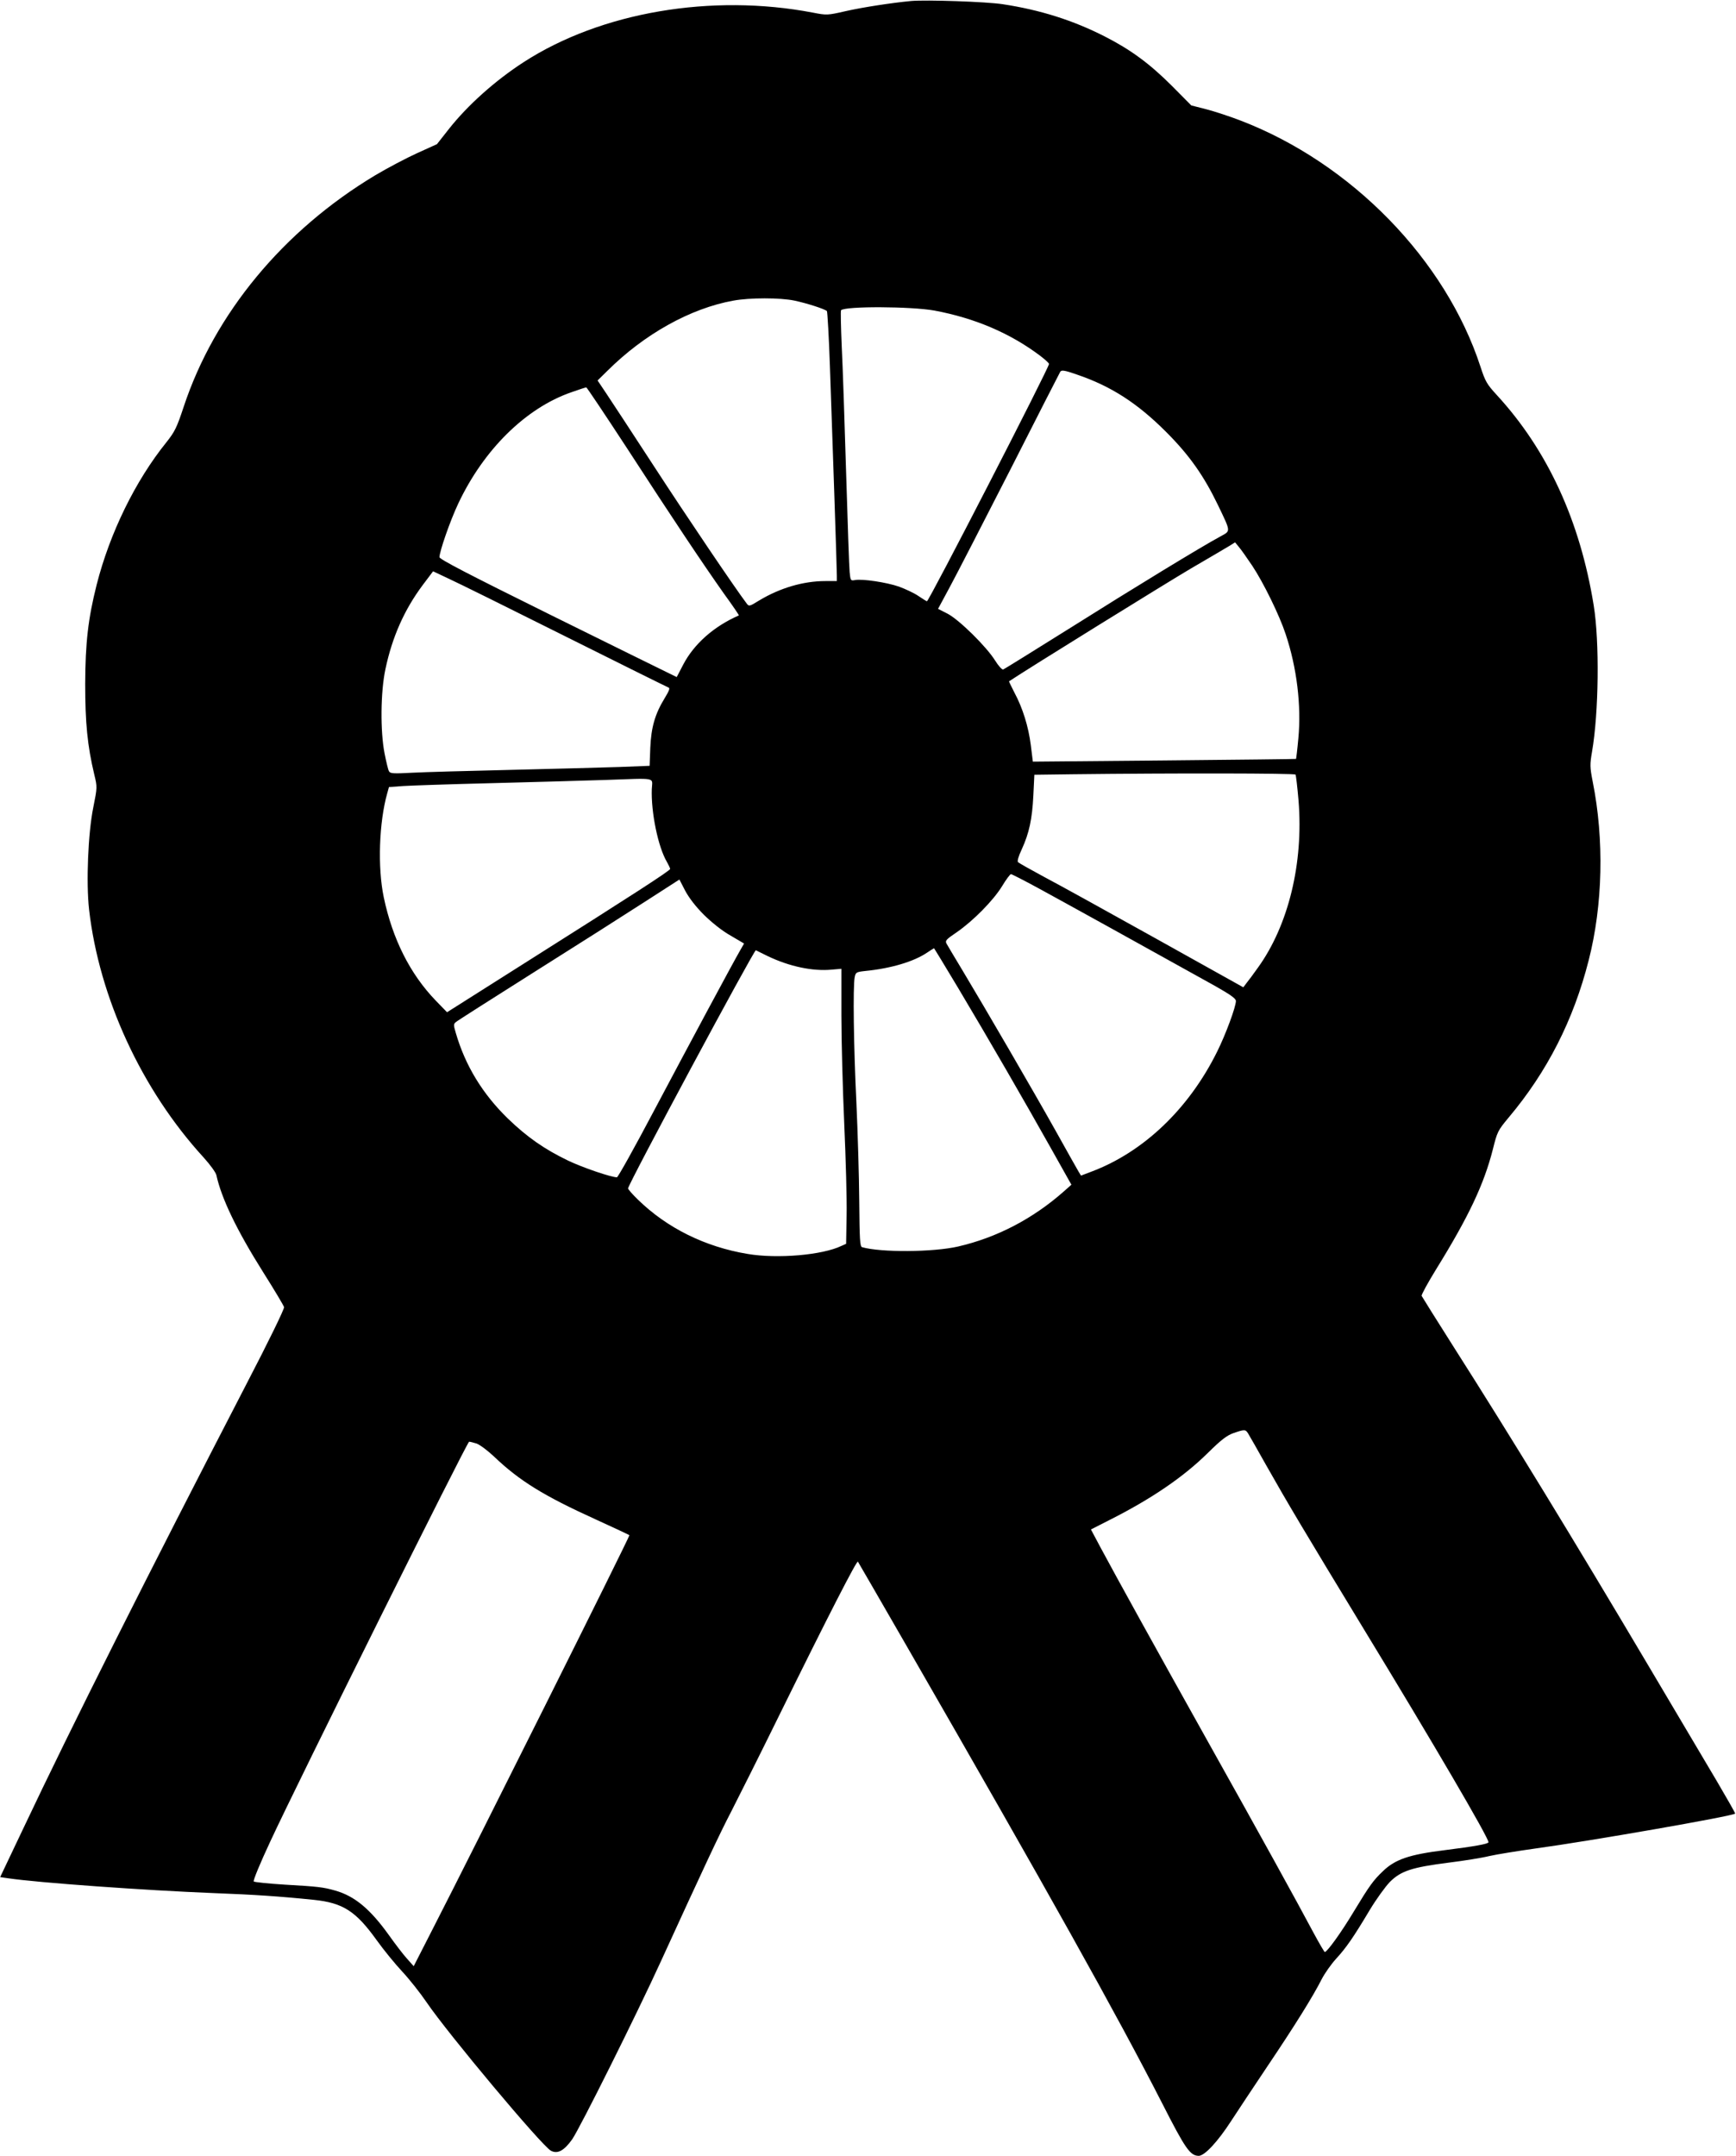 <?xml version="1.0" standalone="no"?>
<!DOCTYPE svg PUBLIC "-//W3C//DTD SVG 20010904//EN"
 "http://www.w3.org/TR/2001/REC-SVG-20010904/DTD/svg10.dtd">
<svg version="1.0" xmlns="http://www.w3.org/2000/svg"
 width="1031pt" height="1280pt" viewBox="0 0 1031 1280"
 preserveAspectRatio="xMidYMid meet">
<g transform="translate(0,1280) scale(0.1,-0.1)"
fill="#000000" stroke="none">
<path d="M5410 12794 c-115 -11 -285 -37 -387 -60 -109 -25 -113 -25 -195 -9
-602 115 -1259 3 -1718 -294 -170 -110 -333 -256 -445 -398 l-70 -89 -117 -53
c-64 -29 -176 -88 -250 -132 -545 -327 -954 -821 -1137 -1374 -41 -124 -53
-148 -102 -210 -185 -229 -337 -540 -415 -847 -51 -202 -67 -345 -68 -588 0
-232 13 -367 54 -539 18 -74 18 -75 -6 -195 -31 -152 -43 -446 -25 -606 60
-524 312 -1070 680 -1472 39 -43 73 -90 76 -105 30 -137 119 -324 277 -575 67
-106 123 -200 125 -209 3 -9 -96 -212 -220 -450 -592 -1144 -1042 -2039 -1331
-2650 l-135 -284 48 -7 c173 -26 815 -72 1221 -88 238 -9 390 -19 594 -40 173
-18 249 -67 372 -238 42 -59 111 -143 153 -188 42 -45 107 -127 145 -183 128
-188 681 -848 737 -880 39 -22 79 -1 127 67 44 62 389 754 527 1057 250 546
347 754 418 890 42 82 172 341 287 575 289 587 458 916 465 908 1 -2 130 -223
285 -493 849 -1474 1251 -2193 1522 -2723 138 -271 166 -311 217 -312 35 0
113 84 192 206 35 54 132 200 215 324 163 242 272 417 323 518 18 35 56 89 85
121 61 66 105 130 201 291 38 63 92 138 120 167 66 65 130 86 350 114 88 11
196 28 240 39 44 10 168 30 275 45 317 43 1171 192 1185 207 2 2 -48 89 -109
193 -62 105 -245 413 -406 685 -444 749 -818 1361 -1155 1890 -103 162 -189
300 -192 306 -2 7 36 76 85 156 195 315 285 506 338 714 26 104 29 111 94 189
228 271 385 578 475 933 84 327 93 717 24 1061 -17 87 -17 102 -4 178 40 231
45 652 10 868 -81 502 -274 922 -576 1250 -58 63 -68 80 -96 166 -207 636
-766 1210 -1425 1463 -62 24 -153 54 -203 67 l-90 23 -115 116 c-132 132 -245
215 -398 293 -188 96 -383 158 -607 192 -97 15 -455 27 -545 19z m-691 -1779
c75 -16 180 -50 192 -62 3 -5 12 -154 18 -333 14 -395 41 -1193 41 -1237 l0
-33 -69 0 c-130 0 -269 -41 -392 -115 -58 -36 -61 -36 -74 -19 -69 91 -357
517 -550 814 -131 201 -260 398 -287 438 l-49 73 58 57 c219 218 493 371 748
417 97 18 279 18 364 0z m831 -59 c240 -45 449 -134 627 -268 29 -22 53 -44
53 -49 0 -23 -713 -1409 -725 -1409 -2 0 -25 14 -50 31 -26 18 -78 42 -116 56
-75 26 -218 47 -261 39 -26 -5 -27 -3 -32 47 -3 29 -12 295 -21 592 -9 297
-20 634 -26 749 -5 115 -7 211 -4 214 24 25 418 23 555 -2z m846 -380 c203
-69 359 -170 529 -340 139 -139 224 -260 309 -436 77 -161 76 -151 14 -185
-115 -62 -512 -304 -885 -539 -216 -135 -399 -249 -405 -251 -7 -2 -28 21 -48
53 -50 81 -213 242 -282 278 l-57 29 70 130 c39 72 201 387 361 700 159 314
292 573 295 578 7 11 25 9 99 -17z m-2675 -433 c279 -430 455 -693 578 -867
51 -70 91 -129 89 -130 -149 -65 -267 -170 -331 -293 l-38 -73 -47 23 c-26 12
-343 169 -704 347 -487 241 -657 329 -658 342 0 33 62 213 111 317 151 321
401 568 672 662 45 16 85 29 89 29 3 0 111 -161 239 -357z m3716 -702 c66 -99
162 -295 198 -405 67 -199 94 -426 76 -618 -6 -67 -13 -123 -14 -124 -1 -1
-353 -5 -782 -9 l-781 -7 -12 97 c-14 111 -48 221 -98 314 -18 36 -33 65 -31
66 112 75 933 583 1077 668 113 66 219 128 235 138 l30 19 23 -28 c13 -15 48
-65 79 -111z m-4082 -418 c330 -165 607 -302 615 -305 10 -3 5 -18 -23 -64
-57 -93 -80 -173 -85 -295 l-4 -106 -182 -7 c-99 -3 -388 -11 -641 -17 -253
-6 -518 -13 -588 -17 -111 -6 -130 -5 -137 9 -5 8 -16 55 -26 105 -26 131 -24
367 5 501 40 190 112 353 222 500 l61 81 91 -43 c51 -23 362 -177 692 -342z
m4339 -822 c3 -5 11 -74 18 -155 30 -370 -60 -740 -241 -991 -27 -38 -58 -80
-69 -93 l-18 -24 -520 290 c-285 159 -584 324 -664 366 -80 43 -149 82 -154
87 -6 5 3 36 22 76 44 96 62 179 69 320 l6 123 231 3 c594 7 1315 6 1320 -2z
m-3823 -86 c-5 -137 37 -344 90 -433 10 -18 19 -37 19 -41 0 -10 -210 -146
-870 -563 l-455 -288 -68 70 c-152 158 -256 365 -308 613 -37 177 -28 445 21
618 l10 36 83 6 c45 3 280 11 522 17 242 6 546 15 675 19 318 11 284 18 281
-54z m2293 -587 c131 -71 675 -372 1054 -583 90 -51 122 -74 122 -88 0 -35
-61 -200 -112 -302 -168 -339 -437 -595 -745 -711 l-63 -24 -14 23 c-7 12 -69
121 -136 242 -135 241 -419 729 -553 952 -47 78 -90 150 -96 161 -9 17 -1 25
61 67 97 67 216 187 269 273 24 40 48 72 53 72 5 0 77 -37 160 -82z m-1983
-160 c47 -46 108 -95 158 -123 l80 -47 -24 -42 c-44 -76 -298 -549 -510 -949
-115 -218 -215 -397 -221 -397 -34 0 -202 57 -290 99 -139 67 -242 138 -358
250 -151 147 -253 315 -309 508 -14 47 -14 53 1 65 9 8 220 142 467 298 248
156 542 343 655 416 l205 132 34 -66 c23 -43 62 -94 112 -144z m1507 -430
c184 -308 400 -682 552 -953 l123 -219 -44 -39 c-184 -163 -399 -275 -629
-328 -148 -34 -458 -36 -570 -4 -13 4 -15 44 -17 272 -1 148 -9 412 -17 588
-16 327 -21 688 -10 743 6 29 9 31 63 37 153 15 289 56 367 109 21 14 40 26
41 26 1 0 65 -105 141 -232z m-1128 185 c127 -61 266 -91 380 -80 l57 5 0
-277 c0 -152 8 -442 17 -646 9 -203 16 -446 14 -540 l-3 -170 -27 -12 c-113
-55 -382 -78 -558 -48 -253 42 -479 154 -652 323 -32 31 -58 61 -58 66 0 24
749 1419 759 1414 3 -2 35 -17 71 -35z m2853 -2835 c8 -13 56 -97 107 -188
126 -223 231 -399 578 -970 413 -678 742 -1240 742 -1268 0 -10 -84 -25 -260
-47 -211 -26 -295 -55 -367 -125 -57 -54 -80 -86 -172 -238 -75 -125 -158
-240 -173 -242 -3 0 -34 53 -69 118 -99 186 -308 565 -634 1147 -309 553 -527
947 -629 1137 l-57 107 108 55 c250 126 440 255 587 400 79 78 112 103 151
117 67 23 72 23 88 -3z m-4582 -59 c19 -7 66 -42 104 -78 150 -143 294 -232
600 -371 110 -50 201 -93 203 -95 5 -4 -939 -1892 -1161 -2324 l-120 -235 -40
45 c-22 24 -70 87 -107 139 -111 155 -203 232 -319 265 -70 20 -102 24 -296
35 -99 6 -184 15 -188 19 -5 5 39 111 98 237 165 356 1169 2373 1181 2374 6 0
26 -5 45 -11z"/>
</g>
</svg>
